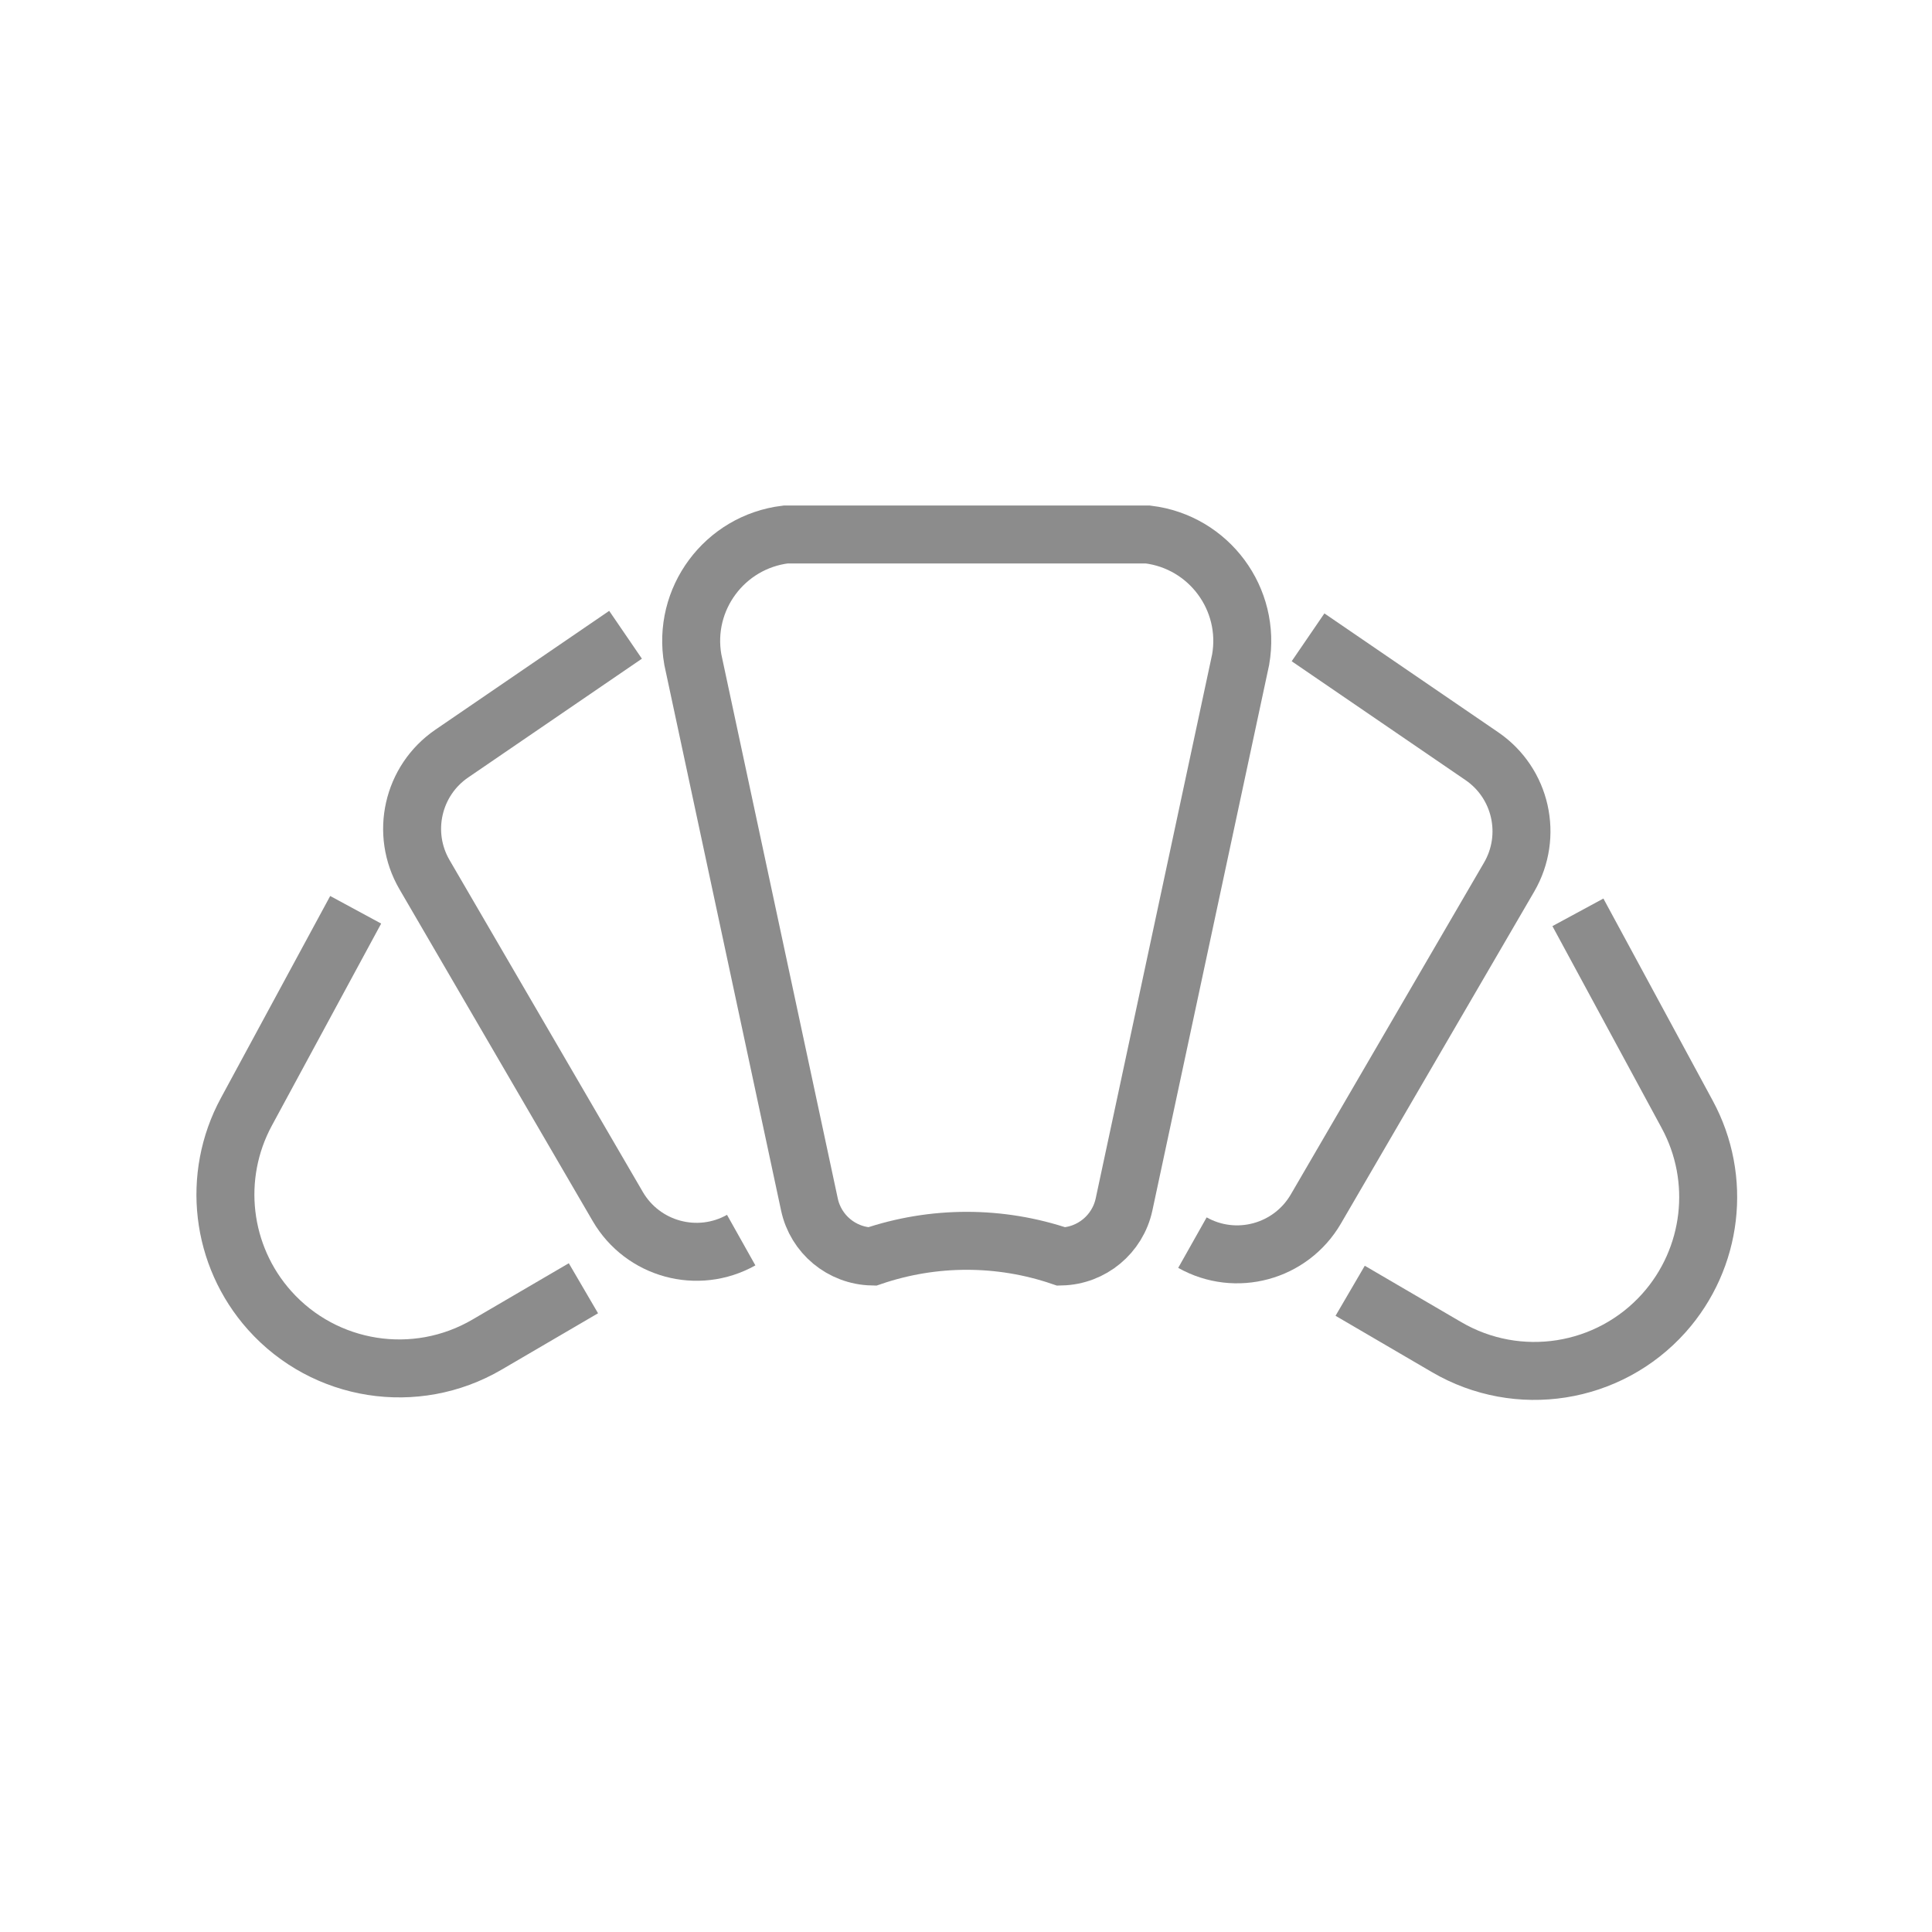 <?xml version="1.0" encoding="UTF-8"?>
<svg width="50px" height="50px" viewBox="0 0 50 50" version="1.1" xmlns="http://www.w3.org/2000/svg" xmlns:xlink="http://www.w3.org/1999/xlink">
    <title>Icon Breakfast</title>
    <g id="Icon-Breakfast" stroke="none" stroke-width="1" fill="none" fill-rule="evenodd">
        <g id="Group-11" transform="translate(5, 13)" stroke="#8C8C8C" stroke-width="1.5">
            <path d="M25.86,19.159 L25.86,19.159 C26.982,19.791 28.404,19.404 29.053,18.291 L34.055,9.701 C34.677,8.633 34.37,7.266 33.349,6.569 L28.852,3.494" id="Stroke-1"></path>
            <path d="M35.836,10.611 L38.665,15.84 C39.569,17.509 39.327,19.564 38.063,20.98 C36.637,22.574 34.285,22.944 32.439,21.864 L29.942,20.405" id="Stroke-3"></path>
            <path d="M14.182,19.094 L14.182,19.094 C13.058,19.725 11.637,19.338 10.988,18.225 L5.986,9.636 C5.364,8.568 5.672,7.2 6.693,6.502 L11.189,3.428" id="Stroke-5"></path>
            <path d="M4.205,10.545 L1.376,15.774 C0.473,17.443 0.714,19.499 1.978,20.914 C3.404,22.509 5.756,22.879 7.603,21.799 L10.099,20.34" id="Stroke-7"></path>
            <path d="M24.709,0.833 L15.329,0.833 C13.75,1.026 12.654,2.502 12.93,4.069 L15.948,18.172 C16.112,18.942 16.783,19.499 17.57,19.518 C19.158,18.977 20.88,18.977 22.467,19.518 C23.253,19.499 23.924,18.942 24.09,18.172 L27.108,4.069 C27.382,2.502 26.288,1.026 24.709,0.833 Z" id="Stroke-9"></path>
        </g>
    </g>
</svg>